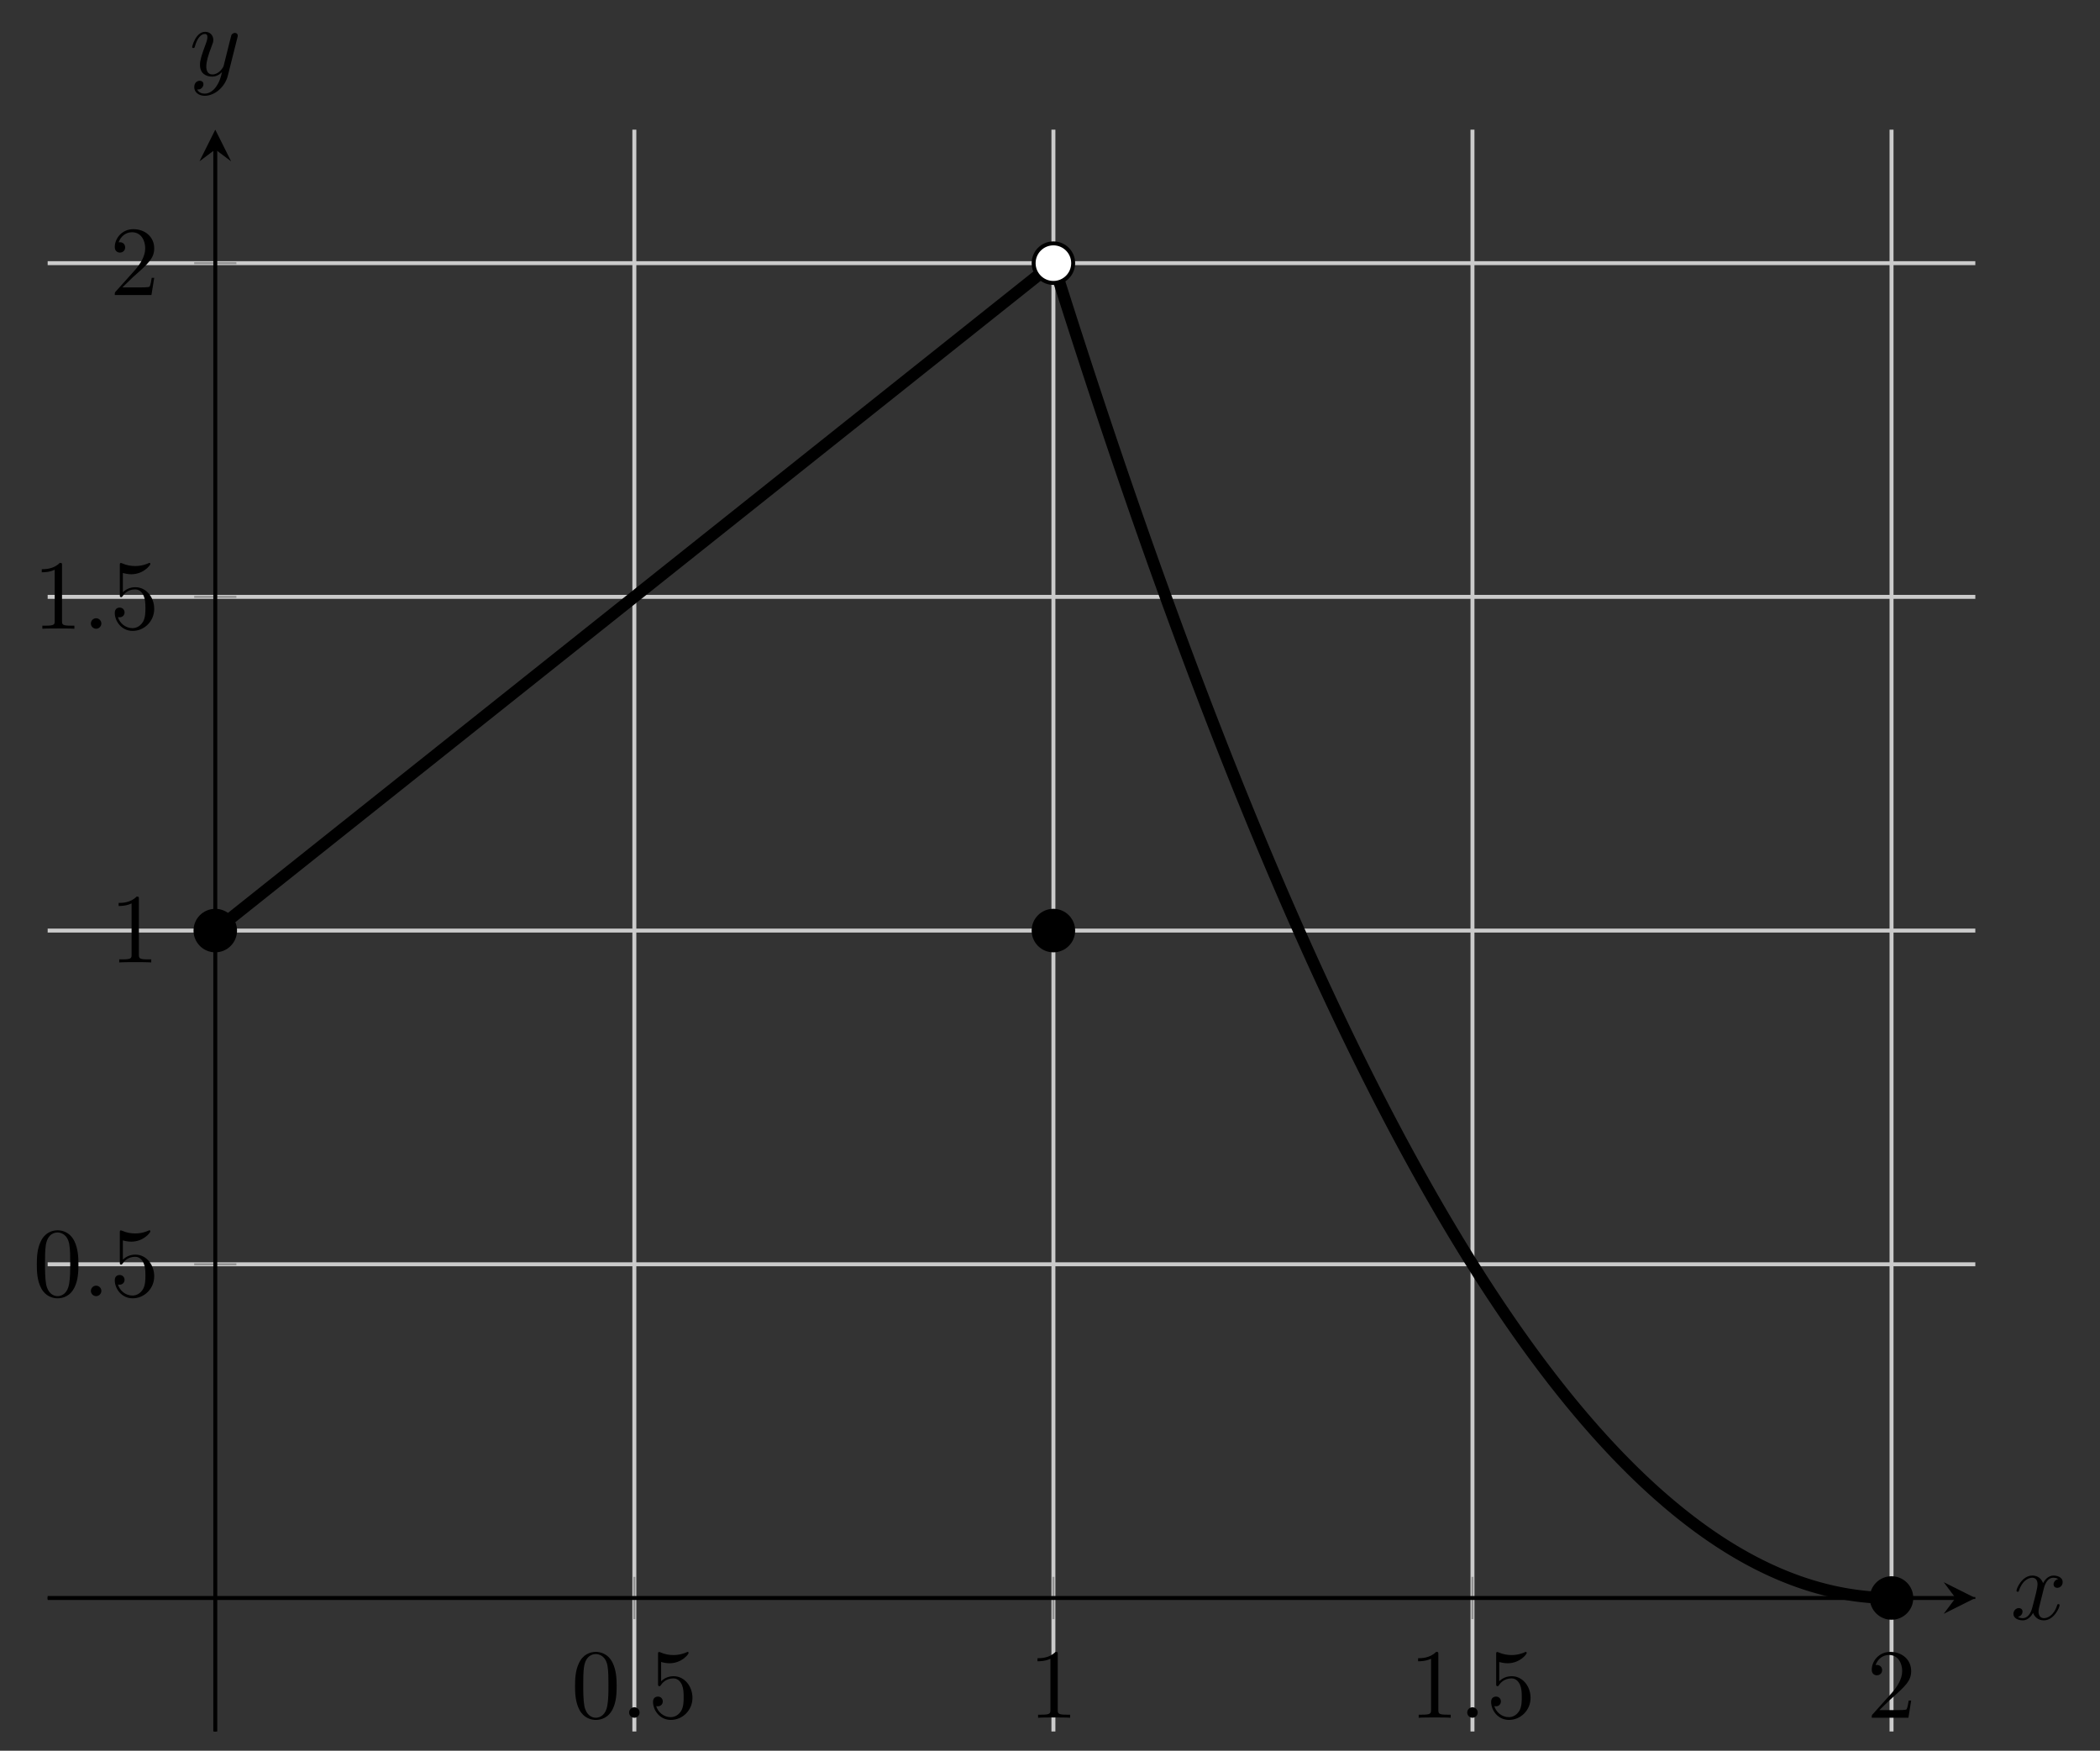 <?xml version="1.0" encoding="UTF-8" standalone="no"?>
<!DOCTYPE svg PUBLIC "-//W3C//DTD SVG 1.1//EN" "http://www.w3.org/Graphics/SVG/1.1/DTD/svg11.dtd">
<svg xmlns="http://www.w3.org/2000/svg" xmlns:xlink="http://www.w3.org/1999/xlink" version="1.1" width="211.643pt" height="176.396pt" viewBox="0 0 211.643 176.396">
<rect x="0" y="0" width="211.643" height="176.396" fill="#333333" stroke="none"/>
<path transform="matrix(1,0,0,-1,4.803,174.459)" stroke-width=".399" stroke-linecap="butt" stroke-miterlimit="10" stroke-linejoin="miter" fill="none" stroke="#cbcbcb" d="M 59.128 0 L 59.128 161.394 M 101.362 0 L 101.362 161.394 M 143.596 0 L 143.596 161.394 M 185.83 0 L 185.83 161.394 "/>
<path transform="matrix(1,0,0,-1,4.803,174.459)" stroke-width=".399" stroke-linecap="butt" stroke-miterlimit="10" stroke-linejoin="miter" fill="none" stroke="#cbcbcb" d="M 0 47.073 L 194.274 47.073 M 0 80.697 L 194.274 80.697 M 0 114.321 L 194.274 114.321 M 0 147.944 L 194.274 147.944 "/>
<path transform="matrix(1,0,0,-1,4.803,174.459)" stroke-width=".199" stroke-linecap="butt" stroke-miterlimit="10" stroke-linejoin="miter" fill="none" stroke="#929292" d="M 59.128 11.323 L 59.128 15.576 M 101.362 11.323 L 101.362 15.576 M 143.596 11.323 L 143.596 15.576 M 185.83 11.323 L 185.83 15.576 "/>
<path transform="matrix(1,0,0,-1,4.803,174.459)" stroke-width=".199" stroke-linecap="butt" stroke-miterlimit="10" stroke-linejoin="miter" fill="none" stroke="#929292" d="M 14.768 47.073 L 19.02 47.073 M 14.768 80.697 L 19.02 80.697 M 14.768 114.321 L 19.02 114.321 M 14.768 147.944 L 19.02 147.944 "/>
<path transform="matrix(1,0,0,-1,4.803,174.459)" stroke-width=".399" stroke-linecap="butt" stroke-miterlimit="10" stroke-linejoin="miter" fill="none" stroke="#000000" d="M 0 13.45 L 192.282 13.45 "/>
<path transform="matrix(1,0,0,-1,197.085,161.01)" d="M 1.993 0 L -1.196 1.594 L 0 0 L -1.196 -1.594 "/>
<path transform="matrix(1,0,0,-1,4.803,174.459)" stroke-width=".399" stroke-linecap="butt" stroke-miterlimit="10" stroke-linejoin="miter" fill="none" stroke="#000000" d="M 16.894 0 L 16.894 159.401 "/>
<path transform="matrix(0,-1,-1,-0,21.697,15.058)" d="M 1.993 0 L -1.196 1.594 L 0 0 L -1.196 -1.594 "/>
<symbol id="font_0_1">
<path d="M .421 .342 C .421 .422 .416 .502 .381 .576 C .335 .672 .253 .688 .211 .688 C .151 .688 .078 .662 .037 .569 C .005 .5 0 .422 0 .342 C 0 .267 .004 .177 .045 .101 C .088 .02 .161 0 .21 0 C .264 0 .34 .021 .384 .116 C .416 .185 .421 .263 .421 .342 M .21 .022 C .171 .022 .112 .047 .094 .143 C .083 .203 .083 .295 .083 .354 C .083 .418 .083 .484 .091 .538 C .11 .657 .185 .666 .21 .666 C .243 .666 .309 .648 .328 .549 C .338 .493 .338 .417 .338 .354 C .338 .279 .338 .211 .327 .147 C .312 .052 .255 .022 .21 .022 Z "/>
</symbol>
<use xlink:href="#font_0_1" transform="matrix(9.963,0,0,-9.963,57.954,173.294)"/>
<symbol id="font_1_1">
<path d="M .106 .053 C .106 .082 .082 .106 .053 .106 C .024 .106 0 .082 0 .053 C 0 .024 .024 0 .053 0 C .082 0 .106 .024 .106 .053 Z "/>
</symbol>
<use xlink:href="#font_1_1" transform="matrix(9.963,0,0,-9.963,63.403,173.075)"/>
<symbol id="font_0_4">
<path d="M .399 .223 C .399 .342 .317 .442 .209 .442 C .161 .442 .118 .426 .082 .391 L .082 .586 C .102 .58 .135 .573 .167 .573 C .29 .573 .36 .664 .36 .677 C .36 .683 .357 .688 .35 .688 C .349 .688 .347 .688 .342 .685 C .322 .676 .273 .656 .206 .656 C .166 .656 .12 .663 .073 .684 C .065 .687 .063 .687 .061 .687 C .051 .687 .051 .679 .051 .663 L .051 .367 C .051 .349 .051 .341 .065 .341 C .072 .341 .074 .344 .078 .35 C .089 .366 .126 .42 .207 .42 C .259 .42 .284 .374 .292 .356 C .308 .319 .31 .28 .31 .23 C .31 .195 .31 .135 .286 .093 C .262 .054 .225 .028 .179 .028 C .106 .028 .049 .081 .032 .14 C .035 .139 .038 .138 .049 .138 C .082 .138 .099 .163 .099 .187 C .099 .211 .082 .236 .049 .236 C .035 .236 0 .229 0 .183 C 0 .097 .069 0 .181 0 C .297 0 .399 .096 .399 .223 Z "/>
</symbol>
<use xlink:href="#font_0_4" transform="matrix(9.963,0,0,-9.963,65.812,173.294)"/>
<symbol id="font_0_2">
<path d="M .205 .64 C .205 .664 .205 .666 .182 .666 C .12 .602 .032 .602 0 .602 L 0 .571 C .02 .571 .079 .571 .131 .597 L .131 .079 C .131 .043 .128 .031 .038 .031 L .006 .031 L .006 0 C .041 .003 .128 .003 .168 .003 C .208 .003 .295 .003 .33 0 L .33 .031 L .298 .031 C .208 .031 .205 .042 .205 .079 L .205 .64 Z "/>
</symbol>
<use xlink:href="#font_0_2" transform="matrix(9.963,0,0,-9.963,104.56,173.075)"/>
<use xlink:href="#font_0_2" transform="matrix(9.963,0,0,-9.963,142.919,173.075)"/>
<use xlink:href="#font_1_1" transform="matrix(9.963,0,0,-9.963,147.87,173.075)"/>
<use xlink:href="#font_0_4" transform="matrix(9.963,0,0,-9.963,150.279,173.294)"/>
<symbol id="font_0_3">
<path d="M .077 .077 L .183 .18 C .339 .318 .399 .372 .399 .472 C .399 .586 .309 .666 .187 .666 C .074 .666 0 .574 0 .485 C 0 .429 .05 .429 .053 .429 C .07 .429 .105 .441 .105 .482 C .105 .508 .087 .534 .052 .534 C .044 .534 .042 .534 .039 .533 C .062 .598 .116 .635 .174 .635 C .265 .635 .308 .554 .308 .472 C .308 .392 .258 .313 .203 .251 L .011 .037 C 0 .026 0 .024 0 0 L .371 0 L .399 .174 L .374 .174 C .369 .144 .362 .1 .352 .085 C .345 .077 .279 .077 .257 .077 L .077 .077 Z "/>
</symbol>
<use xlink:href="#font_0_3" transform="matrix(9.963,0,0,-9.963,188.638,173.075)"/>
<use xlink:href="#font_0_1" transform="matrix(9.963,0,0,-9.963,3.71,130.815)"/>
<use xlink:href="#font_1_1" transform="matrix(9.963,0,0,-9.963,9.159,130.596)"/>
<use xlink:href="#font_0_4" transform="matrix(9.963,0,0,-9.963,11.567,130.815)"/>
<use xlink:href="#font_0_2" transform="matrix(9.963,0,0,-9.963,11.956,96.973)"/>
<use xlink:href="#font_0_2" transform="matrix(9.963,0,0,-9.963,4.208,63.35)"/>
<use xlink:href="#font_1_1" transform="matrix(9.963,0,0,-9.963,9.159,63.35)"/>
<use xlink:href="#font_0_4" transform="matrix(9.963,0,0,-9.963,11.567,63.569)"/>
<use xlink:href="#font_0_3" transform="matrix(9.963,0,0,-9.963,11.567,29.726)"/>
<clipPath id="cp2">
<path transform="matrix(1,0,0,-1,4.803,174.459)" d="M 0 0 L 194.274 0 L 194.274 161.394 L 0 161.394 Z "/>
</clipPath>
<g clip-path="url(#cp2)">
<path transform="matrix(1,0,0,-1,4.803,174.459)" stroke-width="1.196" stroke-linecap="butt" stroke-miterlimit="10" stroke-linejoin="miter" fill="none" stroke="#000000" d="M 16.894 80.697 C 16.894 80.697 17.097 80.859 17.176 80.921 C 17.254 80.984 17.379 81.084 17.458 81.146 C 17.536 81.208 17.662 81.308 17.74 81.371 C 17.818 81.433 17.944 81.533 18.022 81.595 C 18.1 81.657 18.226 81.757 18.304 81.82 C 18.382 81.882 18.508 81.982 18.586 82.044 C 18.664 82.106 18.79 82.206 18.868 82.269 C 18.946 82.331 19.072 82.431 19.15 82.493 C 19.228 82.556 19.354 82.655 19.432 82.718 C 19.51 82.78 19.636 82.88 19.714 82.942 C 19.792 83.005 19.918 83.105 19.996 83.167 C 20.074 83.229 20.2 83.329 20.278 83.391 C 20.356 83.454 20.482 83.554 20.56 83.616 C 20.638 83.678 20.764 83.778 20.842 83.84 C 20.92 83.903 21.046 84.003 21.124 84.065 C 21.203 84.127 21.328 84.227 21.406 84.29 C 21.485 84.352 21.61 84.452 21.688 84.514 C 21.767 84.576 21.892 84.676 21.97 84.739 C 22.049 84.801 22.174 84.901 22.252 84.963 C 22.331 85.026 22.456 85.125 22.534 85.188 C 22.613 85.25 22.738 85.35 22.816 85.412 C 22.895 85.475 23.02 85.574 23.099 85.637 C 23.177 85.699 23.302 85.799 23.381 85.861 C 23.459 85.924 23.584 86.024 23.663 86.086 C 23.741 86.148 23.866 86.248 23.945 86.31 C 24.023 86.373 24.148 86.473 24.227 86.535 C 24.305 86.597 24.43 86.697 24.509 86.76 C 24.587 86.822 24.712 86.922 24.791 86.984 C 24.869 87.046 24.995 87.146 25.073 87.209 C 25.151 87.271 25.277 87.371 25.355 87.433 C 25.433 87.495 25.559 87.595 25.637 87.658 C 25.715 87.72 25.841 87.82 25.919 87.882 C 25.997 87.945 26.123 88.044 26.201 88.107 C 26.279 88.169 26.405 88.269 26.483 88.331 C 26.561 88.394 26.687 88.494 26.765 88.556 C 26.843 88.618 26.969 88.718 27.047 88.78 C 27.125 88.843 27.251 88.943 27.329 89.005 C 27.407 89.067 27.533 89.167 27.611 89.229 C 27.689 89.292 27.815 89.392 27.893 89.454 C 27.971 89.516 28.097 89.616 28.175 89.679 C 28.253 89.741 28.379 89.841 28.457 89.903 C 28.535 89.965 28.661 90.065 28.739 90.128 C 28.818 90.19 28.943 90.29 29.021 90.352 C 29.1 90.414 29.225 90.514 29.303 90.577 C 29.382 90.639 29.507 90.739 29.585 90.801 C 29.664 90.864 29.789 90.963 29.867 91.026 C 29.946 91.088 30.071 91.188 30.149 91.25 C 30.228 91.313 30.353 91.413 30.432 91.475 C 30.51 91.537 30.635 91.637 30.714 91.699 C 30.792 91.762 30.917 91.862 30.996 91.924 C 31.074 91.986 31.199 92.086 31.278 92.148 C 31.356 92.211 31.481 92.311 31.56 92.373 C 31.638 92.435 31.763 92.535 31.842 92.598 C 31.92 92.66 32.045 92.76 32.124 92.822 C 32.202 92.884 32.328 92.984 32.406 93.047 C 32.484 93.109 32.61 93.209 32.688 93.271 C 32.766 93.333 32.892 93.433 32.97 93.496 C 33.048 93.558 33.174 93.658 33.252 93.72 C 33.33 93.782 33.456 93.882 33.534 93.945 C 33.612 94.007 33.738 94.107 33.816 94.169 C 33.894 94.232 34.02 94.332 34.098 94.394 C 34.176 94.456 34.302 94.556 34.38 94.618 C 34.458 94.681 34.584 94.781 34.662 94.843 C 34.74 94.905 34.866 95.005 34.944 95.067 C 35.022 95.13 35.148 95.23 35.226 95.292 C 35.304 95.354 35.43 95.454 35.508 95.517 C 35.586 95.579 35.712 95.679 35.79 95.741 C 35.869 95.803 35.994 95.903 36.072 95.966 C 36.151 96.028 36.276 96.128 36.354 96.19 C 36.433 96.252 36.558 96.352 36.636 96.415 C 36.715 96.477 36.84 96.577 36.918 96.639 C 36.997 96.701 37.122 96.801 37.2 96.864 C 37.279 96.926 37.404 97.026 37.482 97.088 C 37.561 97.151 37.686 97.251 37.765 97.313 C 37.843 97.375 37.968 97.475 38.047 97.537 C 38.125 97.6 38.25 97.7 38.329 97.762 C 38.407 97.824 38.532 97.924 38.611 97.986 C 38.689 98.049 38.814 98.149 38.893 98.211 C 38.971 98.273 39.096 98.373 39.175 98.436 C 39.253 98.498 39.379 98.598 39.457 98.66 C 39.535 98.722 39.661 98.822 39.739 98.885 C 39.817 98.947 39.943 99.047 40.021 99.109 C 40.099 99.171 40.225 99.271 40.303 99.334 C 40.381 99.396 40.507 99.496 40.585 99.558 C 40.663 99.62 40.789 99.72 40.867 99.783 C 40.945 99.845 41.071 99.945 41.149 100.007 C 41.227 100.07 41.353 100.17 41.431 100.232 C 41.509 100.294 41.635 100.394 41.713 100.456 C 41.791 100.519 41.917 100.619 41.995 100.681 C 42.073 100.743 42.199 100.843 42.277 100.905 C 42.355 100.968 42.481 101.068 42.559 101.13 C 42.637 101.192 42.763 101.292 42.841 101.354 C 42.919 101.417 43.045 101.517 43.123 101.579 C 43.202 101.641 43.327 101.741 43.405 101.804 C 43.484 101.866 43.609 101.966 43.687 102.028 C 43.766 102.09 43.891 102.19 43.969 102.253 C 44.048 102.315 44.173 102.415 44.251 102.477 C 44.33 102.539 44.455 102.639 44.533 102.702 C 44.612 102.764 44.737 102.864 44.816 102.926 C 44.894 102.989 45.019 103.089 45.098 103.151 C 45.176 103.213 45.301 103.313 45.38 103.375 C 45.458 103.438 45.583 103.538 45.662 103.6 C 45.74 103.662 45.865 103.762 45.944 103.824 C 46.022 103.887 46.147 103.987 46.226 104.049 C 46.304 104.111 46.429 104.211 46.508 104.273 C 46.586 104.336 46.711 104.436 46.79 104.498 C 46.868 104.56 46.994 104.66 47.072 104.723 C 47.15 104.785 47.276 104.885 47.354 104.947 C 47.432 105.009 47.558 105.109 47.636 105.172 C 47.714 105.234 47.84 105.334 47.918 105.396 C 47.996 105.459 48.122 105.558 48.2 105.621 C 48.278 105.683 48.404 105.783 48.482 105.845 C 48.56 105.908 48.686 106.007 48.764 106.07 C 48.842 106.132 48.968 106.232 49.046 106.294 C 49.124 106.357 49.25 106.457 49.328 106.519 C 49.406 106.581 49.532 106.681 49.61 106.743 C 49.688 106.806 49.814 106.906 49.892 106.968 C 49.97 107.03 50.096 107.13 50.174 107.192 C 50.252 107.255 50.378 107.355 50.456 107.417 C 50.535 107.479 50.66 107.579 50.738 107.642 C 50.817 107.704 50.942 107.804 51.02 107.866 C 51.099 107.928 51.224 108.028 51.302 108.091 C 51.381 108.153 51.506 108.253 51.584 108.315 C 51.663 108.378 51.788 108.477 51.866 108.54 C 51.945 108.602 52.07 108.702 52.148 108.764 C 52.227 108.827 52.352 108.926 52.431 108.989 C 52.509 109.051 52.634 109.151 52.713 109.213 C 52.791 109.276 52.916 109.376 52.995 109.438 C 53.073 109.5 53.198 109.6 53.277 109.662 C 53.355 109.725 53.48 109.825 53.559 109.887 C 53.637 109.949 53.762 110.049 53.841 110.112 C 53.919 110.174 54.045 110.274 54.123 110.336 C 54.201 110.398 54.327 110.498 54.405 110.561 C 54.483 110.623 54.609 110.723 54.687 110.785 C 54.765 110.847 54.891 110.947 54.969 111.01 C 55.047 111.072 55.173 111.172 55.251 111.234 C 55.329 111.297 55.455 111.396 55.533 111.459 C 55.611 111.521 55.737 111.621 55.815 111.683 C 55.893 111.746 56.019 111.845 56.097 111.908 C 56.175 111.97 56.301 112.07 56.379 112.132 C 56.457 112.195 56.583 112.295 56.661 112.357 C 56.739 112.419 56.865 112.519 56.943 112.581 C 57.021 112.644 57.147 112.744 57.225 112.806 C 57.303 112.868 57.429 112.968 57.507 113.031 C 57.586 113.093 57.711 113.193 57.789 113.255 C 57.868 113.317 57.993 113.417 58.071 113.48 C 58.15 113.542 58.275 113.642 58.353 113.704 C 58.432 113.766 58.557 113.866 58.635 113.929 C 58.714 113.991 58.839 114.091 58.917 114.153 C 58.996 114.216 59.121 114.315 59.199 114.378 C 59.278 114.44 59.403 114.54 59.481 114.602 C 59.56 114.665 59.685 114.765 59.764 114.827 C 59.842 114.889 59.967 114.989 60.046 115.051 C 60.124 115.114 60.249 115.214 60.328 115.276 C 60.406 115.338 60.531 115.438 60.61 115.5 C 60.688 115.563 60.813 115.663 60.892 115.725 C 60.97 115.787 61.095 115.887 61.174 115.95 C 61.252 116.012 61.377 116.112 61.456 116.174 C 61.534 116.236 61.66 116.336 61.738 116.399 C 61.816 116.461 61.942 116.561 62.02 116.623 C 62.098 116.686 62.224 116.785 62.302 116.848 C 62.38 116.91 62.506 117.01 62.584 117.072 C 62.662 117.135 62.788 117.234 62.866 117.297 C 62.944 117.359 63.07 117.459 63.148 117.521 C 63.226 117.584 63.352 117.684 63.43 117.746 C 63.508 117.808 63.634 117.908 63.712 117.97 C 63.79 118.033 63.916 118.133 63.994 118.195 C 64.072 118.257 64.198 118.357 64.276 118.419 C 64.354 118.482 64.48 118.582 64.558 118.644 C 64.636 118.706 64.762 118.806 64.84 118.869 C 64.918 118.931 65.044 119.031 65.122 119.093 C 65.201 119.155 65.326 119.255 65.404 119.318 C 65.483 119.38 65.608 119.48 65.686 119.542 C 65.765 119.604 65.89 119.704 65.968 119.767 C 66.047 119.829 66.172 119.929 66.25 119.991 C 66.329 120.053 66.454 120.153 66.532 120.216 C 66.611 120.278 66.736 120.378 66.815 120.44 C 66.893 120.503 67.018 120.603 67.097 120.665 C 67.175 120.727 67.3 120.827 67.379 120.889 C 67.457 120.952 67.582 121.052 67.661 121.114 C 67.739 121.176 67.864 121.276 67.943 121.338 C 68.021 121.401 68.146 121.501 68.225 121.563 C 68.303 121.625 68.428 121.725 68.507 121.788 C 68.585 121.85 68.711 121.95 68.789 122.012 C 68.867 122.074 68.993 122.174 69.071 122.237 C 69.149 122.299 69.275 122.399 69.353 122.461 C 69.431 122.523 69.557 122.623 69.635 122.686 C 69.713 122.748 69.839 122.848 69.917 122.91 C 69.995 122.972 70.121 123.073 70.199 123.135 C 70.277 123.197 70.403 123.297 70.481 123.359 C 70.559 123.422 70.685 123.522 70.763 123.584 C 70.841 123.646 70.967 123.746 71.045 123.808 C 71.123 123.871 71.249 123.971 71.327 124.033 C 71.405 124.095 71.531 124.195 71.609 124.257 C 71.687 124.32 71.813 124.42 71.891 124.482 C 71.969 124.544 72.095 124.644 72.173 124.707 C 72.251 124.769 72.377 124.869 72.455 124.931 C 72.534 124.993 72.659 125.093 72.737 125.156 C 72.816 125.218 72.941 125.318 73.019 125.38 C 73.098 125.442 73.223 125.542 73.301 125.605 C 73.38 125.667 73.505 125.767 73.583 125.829 C 73.662 125.891 73.787 125.991 73.865 126.054 C 73.944 126.116 74.069 126.216 74.147 126.278 C 74.226 126.341 74.351 126.441 74.43 126.503 C 74.508 126.565 74.633 126.665 74.712 126.727 C 74.79 126.79 74.915 126.89 74.994 126.952 C 75.072 127.014 75.197 127.114 75.276 127.176 C 75.354 127.239 75.479 127.339 75.558 127.401 C 75.636 127.463 75.761 127.563 75.84 127.626 C 75.918 127.688 76.044 127.788 76.122 127.85 C 76.2 127.912 76.326 128.012 76.404 128.075 C 76.482 128.137 76.608 128.237 76.686 128.299 C 76.764 128.361 76.89 128.461 76.968 128.524 C 77.046 128.586 77.172 128.686 77.25 128.748 C 77.328 128.81 77.454 128.91 77.532 128.973 C 77.61 129.035 77.736 129.135 77.814 129.197 C 77.892 129.26 78.018 129.36 78.096 129.422 C 78.174 129.484 78.3 129.584 78.378 129.646 C 78.456 129.709 78.582 129.809 78.66 129.871 C 78.738 129.933 78.864 130.033 78.942 130.095 C 79.02 130.158 79.146 130.258 79.224 130.32 C 79.302 130.382 79.428 130.482 79.506 130.544 C 79.585 130.607 79.71 130.707 79.788 130.769 C 79.867 130.831 79.992 130.931 80.07 130.994 C 80.149 131.056 80.274 131.156 80.352 131.218 C 80.431 131.28 80.556 131.38 80.634 131.443 C 80.713 131.505 80.838 131.605 80.916 131.667 C 80.995 131.73 81.12 131.829 81.198 131.892 C 81.277 131.954 81.402 132.054 81.481 132.116 C 81.559 132.179 81.684 132.278 81.763 132.341 C 81.841 132.403 81.966 132.503 82.045 132.565 C 82.123 132.628 82.248 132.728 82.327 132.79 C 82.405 132.852 82.53 132.952 82.609 133.014 C 82.687 133.077 82.812 133.177 82.891 133.239 C 82.969 133.301 83.094 133.401 83.173 133.464 C 83.251 133.526 83.377 133.626 83.455 133.688 C 83.533 133.75 83.659 133.85 83.737 133.913 C 83.815 133.975 83.941 134.075 84.019 134.137 C 84.097 134.199 84.223 134.299 84.301 134.362 C 84.379 134.424 84.505 134.524 84.583 134.586 C 84.661 134.649 84.787 134.748 84.865 134.811 C 84.943 134.873 85.069 134.973 85.147 135.035 C 85.225 135.098 85.351 135.198 85.429 135.26 C 85.507 135.322 85.633 135.422 85.711 135.484 C 85.789 135.547 85.915 135.647 85.993 135.709 C 86.071 135.771 86.197 135.871 86.275 135.933 C 86.353 135.996 86.479 136.096 86.557 136.158 C 86.635 136.22 86.761 136.32 86.839 136.383 C 86.918 136.445 87.043 136.545 87.121 136.607 C 87.2 136.669 87.325 136.769 87.403 136.832 C 87.482 136.894 87.607 136.994 87.685 137.056 C 87.764 137.118 87.889 137.218 87.967 137.281 C 88.046 137.343 88.171 137.443 88.249 137.505 C 88.328 137.568 88.453 137.667 88.531 137.73 C 88.61 137.792 88.735 137.892 88.814 137.954 C 88.892 138.017 89.017 138.117 89.096 138.179 C 89.174 138.241 89.299 138.341 89.378 138.403 C 89.456 138.466 89.581 138.566 89.66 138.628 C 89.738 138.69 89.863 138.79 89.942 138.852 C 90.02 138.915 90.145 139.015 90.224 139.077 C 90.302 139.139 90.427 139.239 90.506 139.302 C 90.584 139.364 90.71 139.464 90.788 139.526 C 90.866 139.588 90.992 139.688 91.07 139.751 C 91.148 139.813 91.274 139.913 91.352 139.975 C 91.43 140.038 91.556 140.137 91.634 140.2 C 91.712 140.262 91.838 140.362 91.916 140.424 C 91.994 140.487 92.12 140.586 92.198 140.649 C 92.276 140.711 92.402 140.811 92.48 140.873 C 92.558 140.936 92.684 141.036 92.762 141.098 C 92.84 141.16 92.966 141.26 93.044 141.322 C 93.122 141.385 93.248 141.485 93.326 141.547 C 93.404 141.609 93.53 141.709 93.608 141.771 C 93.686 141.834 93.812 141.934 93.89 141.996 C 93.968 142.058 94.094 142.158 94.172 142.221 C 94.251 142.283 94.376 142.383 94.454 142.445 C 94.533 142.507 94.658 142.607 94.736 142.67 C 94.815 142.732 94.94 142.832 95.018 142.894 C 95.097 142.957 95.222 143.056 95.3 143.119 C 95.379 143.181 95.504 143.281 95.582 143.343 C 95.661 143.406 95.786 143.505 95.864 143.568 C 95.943 143.63 96.068 143.73 96.147 143.792 C 96.225 143.855 96.35 143.955 96.429 144.017 C 96.507 144.079 96.632 144.179 96.711 144.241 C 96.789 144.304 96.914 144.404 96.993 144.466 C 97.071 144.528 97.196 144.628 97.275 144.69 C 97.353 144.753 97.478 144.853 97.557 144.915 C 97.635 144.977 97.76 145.077 97.839 145.14 C 97.917 145.202 98.043 145.302 98.121 145.364 C 98.199 145.426 98.325 145.526 98.403 145.589 C 98.481 145.651 98.607 145.751 98.685 145.813 C 98.763 145.875 98.889 145.975 98.967 146.038 C 99.045 146.1 99.171 146.2 99.249 146.262 C 99.327 146.325 99.453 146.424 99.531 146.487 C 99.609 146.549 99.735 146.649 99.813 146.711 C 99.891 146.774 100.017 146.874 100.095 146.936 C 100.173 146.998 100.299 147.098 100.377 147.16 C 100.455 147.223 100.581 147.323 100.659 147.385 C 100.737 147.447 100.863 147.547 100.941 147.609 C 101.019 147.672 101.145 147.851 101.223 147.834 C 101.302 147.817 101.427 147.66 101.505 147.488 C 101.584 147.316 101.709 146.841 101.787 146.593 C 101.866 146.345 101.991 145.948 102.069 145.701 C 102.148 145.454 102.273 145.058 102.351 144.812 C 102.43 144.566 102.555 144.171 102.633 143.926 C 102.712 143.68 102.837 143.287 102.915 143.043 C 102.994 142.798 103.119 142.406 103.197 142.163 C 103.276 141.919 103.401 141.528 103.479 141.285 C 103.558 141.042 103.683 140.654 103.762 140.411 C 103.84 140.169 103.965 139.782 104.044 139.54 C 104.122 139.299 104.247 138.913 104.326 138.672 C 104.404 138.432 104.529 138.047 104.608 137.807 C 104.686 137.567 104.811 137.184 104.89 136.945 C 104.968 136.706 105.093 136.324 105.172 136.086 C 105.25 135.848 105.375 135.467 105.454 135.23 C 105.532 134.993 105.657 134.613 105.736 134.377 C 105.814 134.14 105.94 133.762 106.018 133.526 C 106.096 133.291 106.222 132.914 106.3 132.679 C 106.378 132.445 106.504 132.069 106.582 131.835 C 106.66 131.601 106.786 131.227 106.864 130.994 C 106.942 130.761 107.068 130.388 107.146 130.156 C 107.224 129.924 107.35 129.552 107.428 129.321 C 107.506 129.089 107.632 128.719 107.71 128.489 C 107.788 128.258 107.914 127.889 107.992 127.659 C 108.07 127.43 108.196 127.062 108.274 126.833 C 108.352 126.604 108.478 126.238 108.556 126.01 C 108.634 125.782 108.76 125.417 108.838 125.19 C 108.916 124.963 109.042 124.599 109.12 124.373 C 109.198 124.147 109.324 123.784 109.402 123.559 C 109.48 123.333 109.606 122.972 109.684 122.748 C 109.762 122.523 109.888 122.163 109.966 121.939 C 110.045 121.716 110.17 121.357 110.248 121.134 C 110.327 120.911 110.452 120.554 110.53 120.332 C 110.609 120.11 110.734 119.754 110.812 119.533 C 110.891 119.312 111.016 118.957 111.094 118.737 C 111.173 118.516 111.298 118.163 111.376 117.944 C 111.455 117.724 111.58 117.372 111.658 117.153 C 111.737 116.935 111.862 116.584 111.941 116.366 C 112.019 116.148 112.144 115.799 112.223 115.582 C 112.301 115.365 112.426 115.017 112.505 114.801 C 112.583 114.585 112.708 114.238 112.787 114.023 C 112.865 113.807 112.99 113.462 113.069 113.248 C 113.147 113.033 113.272 112.689 113.351 112.476 C 113.429 112.262 113.554 111.919 113.633 111.706 C 113.711 111.493 113.836 111.152 113.915 110.94 C 113.993 110.728 114.119 110.388 114.197 110.177 C 114.275 109.966 114.401 109.627 114.479 109.417 C 114.557 109.206 114.683 108.869 114.761 108.66 C 114.839 108.45 114.965 108.114 115.043 107.906 C 115.121 107.697 115.247 107.362 115.325 107.154 C 115.403 106.946 115.529 106.613 115.607 106.406 C 115.685 106.199 115.811 105.867 115.889 105.661 C 115.967 105.455 116.093 105.124 116.171 104.919 C 116.249 104.713 116.375 104.384 116.453 104.18 C 116.531 103.975 116.657 103.647 116.735 103.443 C 116.813 103.24 116.939 102.913 117.017 102.71 C 117.095 102.507 117.221 102.182 117.299 101.98 C 117.377 101.778 117.503 101.454 117.581 101.253 C 117.659 101.052 117.785 100.729 117.863 100.529 C 117.941 100.328 118.067 100.007 118.145 99.808 C 118.224 99.608 118.349 99.288 118.427 99.089 C 118.506 98.89 118.631 98.572 118.709 98.374 C 118.788 98.176 118.913 97.859 118.991 97.662 C 119.07 97.465 119.195 97.149 119.273 96.953 C 119.352 96.756 119.477 96.442 119.555 96.247 C 119.634 96.051 119.759 95.738 119.837 95.543 C 119.916 95.349 120.041 95.037 120.119 94.843 C 120.198 94.649 120.323 94.339 120.401 94.146 C 120.48 93.953 120.605 93.644 120.684 93.452 C 120.762 93.26 120.887 92.952 120.966 92.761 C 121.044 92.569 121.169 92.263 121.248 92.072 C 121.326 91.882 121.451 91.577 121.53 91.387 C 121.608 91.198 121.733 90.894 121.812 90.705 C 121.89 90.516 122.015 90.214 122.094 90.026 C 122.172 89.838 122.297 89.537 122.376 89.35 C 122.454 89.162 122.58 88.863 122.658 88.676 C 122.736 88.49 122.862 88.192 122.94 88.006 C 123.018 87.821 123.144 87.524 123.222 87.339 C 123.3 87.154 123.426 86.859 123.504 86.675 C 123.582 86.491 123.708 86.197 123.786 86.014 C 123.864 85.831 123.99 85.538 124.068 85.355 C 124.146 85.173 124.272 84.882 124.35 84.7 C 124.428 84.519 124.554 84.229 124.632 84.048 C 124.71 83.867 124.836 83.579 124.914 83.399 C 124.992 83.219 125.118 82.931 125.196 82.753 C 125.274 82.574 125.4 82.287 125.478 82.109 C 125.556 81.931 125.682 81.646 125.76 81.469 C 125.838 81.292 125.964 81.008 126.042 80.832 C 126.12 80.656 126.246 80.373 126.324 80.198 C 126.402 80.022 126.528 79.741 126.606 79.567 C 126.685 79.392 126.81 79.112 126.888 78.938 C 126.967 78.764 127.092 78.486 127.17 78.313 C 127.249 78.14 127.374 77.863 127.452 77.691 C 127.531 77.519 127.656 77.243 127.734 77.072 C 127.813 76.9 127.938 76.626 128.016 76.455 C 128.095 76.285 128.22 76.012 128.298 75.842 C 128.377 75.672 128.502 75.401 128.58 75.232 C 128.659 75.063 128.784 74.793 128.863 74.625 C 128.941 74.457 129.066 74.188 129.145 74.02 C 129.223 73.853 129.348 73.586 129.427 73.419 C 129.505 73.253 129.63 72.987 129.709 72.821 C 129.787 72.655 129.912 72.391 129.991 72.226 C 130.069 72.061 130.194 71.797 130.273 71.634 C 130.351 71.47 130.476 71.207 130.555 71.044 C 130.633 70.881 130.758 70.62 130.837 70.458 C 130.915 70.296 131.041 70.036 131.119 69.875 C 131.197 69.713 131.323 69.455 131.401 69.295 C 131.479 69.134 131.605 68.877 131.683 68.717 C 131.761 68.558 131.887 68.302 131.965 68.143 C 132.043 67.984 132.169 67.73 132.247 67.572 C 132.325 67.414 132.451 67.161 132.529 67.004 C 132.607 66.846 132.733 66.595 132.811 66.438 C 132.889 66.282 133.015 66.032 133.093 65.876 C 133.171 65.721 133.297 65.472 133.375 65.317 C 133.453 65.162 133.579 64.915 133.657 64.761 C 133.735 64.607 133.861 64.361 133.939 64.207 C 134.017 64.054 134.143 63.809 134.221 63.657 C 134.299 63.505 134.425 63.261 134.503 63.11 C 134.581 62.958 134.707 62.716 134.785 62.566 C 134.863 62.415 134.989 62.174 135.067 62.024 C 135.146 61.875 135.271 61.635 135.349 61.486 C 135.428 61.337 135.553 61.099 135.631 60.951 C 135.71 60.803 135.835 60.566 135.913 60.419 C 135.992 60.271 136.117 60.036 136.195 59.889 C 136.274 59.743 136.399 59.509 136.477 59.363 C 136.556 59.217 136.681 58.985 136.759 58.84 C 136.838 58.695 136.963 58.464 137.041 58.32 C 137.12 58.176 137.245 57.945 137.324 57.802 C 137.402 57.659 137.527 57.43 137.606 57.288 C 137.684 57.146 137.809 56.918 137.888 56.777 C 137.966 56.635 138.091 56.409 138.17 56.269 C 138.248 56.128 138.373 55.903 138.452 55.763 C 138.53 55.623 138.655 55.4 138.734 55.261 C 138.812 55.122 138.937 54.9 139.016 54.762 C 139.094 54.624 139.22 54.403 139.298 54.265 C 139.376 54.128 139.502 53.909 139.58 53.772 C 139.658 53.636 139.784 53.418 139.862 53.282 C 139.94 53.146 140.066 52.929 140.144 52.795 C 140.222 52.66 140.348 52.444 140.426 52.31 C 140.504 52.176 140.63 51.962 140.708 51.829 C 140.786 51.696 140.912 51.483 140.99 51.351 C 141.068 51.218 141.194 51.007 141.272 50.876 C 141.35 50.744 141.476 50.534 141.554 50.403 C 141.632 50.273 141.758 50.064 141.836 49.934 C 141.914 49.804 142.04 49.597 142.118 49.468 C 142.196 49.339 142.322 49.133 142.4 49.004 C 142.478 48.876 142.604 48.671 142.682 48.544 C 142.76 48.417 142.886 48.213 142.964 48.087 C 143.042 47.96 143.168 47.758 143.246 47.633 C 143.324 47.507 143.45 47.306 143.528 47.181 C 143.607 47.056 143.732 46.857 143.81 46.733 C 143.889 46.609 144.014 46.411 144.092 46.288 C 144.171 46.164 144.296 45.968 144.374 45.845 C 144.453 45.723 144.578 45.528 144.656 45.406 C 144.735 45.285 144.86 45.09 144.938 44.97 C 145.017 44.849 145.142 44.656 145.22 44.536 C 145.299 44.417 145.424 44.225 145.502 44.106 C 145.581 43.987 145.706 43.797 145.785 43.679 C 145.863 43.561 145.988 43.372 146.067 43.255 C 146.145 43.137 146.27 42.95 146.349 42.833 C 146.427 42.717 146.552 42.531 146.631 42.415 C 146.709 42.299 146.834 42.115 146.913 42 C 146.991 41.885 147.116 41.701 147.195 41.587 C 147.273 41.473 147.398 41.291 147.477 41.178 C 147.555 41.065 147.68 40.884 147.759 40.772 C 147.837 40.659 147.963 40.48 148.041 40.368 C 148.119 40.257 148.245 40.079 148.323 39.968 C 148.401 39.858 148.527 39.681 148.605 39.571 C 148.683 39.461 148.809 39.286 148.887 39.177 C 148.965 39.068 149.091 38.893 149.169 38.785 C 149.247 38.677 149.373 38.504 149.451 38.397 C 149.529 38.29 149.655 38.118 149.733 38.012 C 149.811 37.905 149.937 37.735 150.015 37.629 C 150.093 37.524 150.219 37.355 150.297 37.25 C 150.375 37.145 150.501 36.978 150.579 36.874 C 150.657 36.77 150.783 36.603 150.861 36.5 C 150.939 36.397 151.065 36.232 151.143 36.13 C 151.221 36.028 151.347 35.864 151.425 35.763 C 151.503 35.661 151.629 35.499 151.707 35.398 C 151.785 35.298 151.911 35.137 151.989 35.037 C 152.067 34.937 152.193 34.778 152.271 34.679 C 152.35 34.58 152.475 34.422 152.553 34.323 C 152.632 34.225 152.757 34.068 152.835 33.971 C 152.914 33.874 153.039 33.718 153.117 33.622 C 153.196 33.525 153.321 33.371 153.399 33.275 C 153.478 33.18 153.603 33.027 153.681 32.932 C 153.76 32.837 153.885 32.686 153.963 32.592 C 154.042 32.498 154.167 32.348 154.246 32.254 C 154.324 32.161 154.449 32.012 154.528 31.92 C 154.606 31.828 154.731 31.68 154.81 31.589 C 154.888 31.497 155.013 31.351 155.092 31.26 C 155.17 31.17 155.295 31.025 155.374 30.935 C 155.452 30.845 155.577 30.702 155.656 30.613 C 155.734 30.524 155.859 30.382 155.938 30.293 C 156.016 30.205 156.142 30.064 156.22 29.977 C 156.298 29.89 156.424 29.75 156.502 29.664 C 156.58 29.577 156.706 29.439 156.784 29.353 C 156.862 29.268 156.988 29.131 157.066 29.046 C 157.144 28.961 157.27 28.826 157.348 28.742 C 157.426 28.658 157.552 28.523 157.63 28.44 C 157.708 28.357 157.834 28.224 157.912 28.142 C 157.99 28.06 158.116 27.928 158.194 27.847 C 158.272 27.765 158.398 27.635 158.476 27.554 C 158.554 27.474 158.68 27.345 158.758 27.265 C 158.836 27.185 158.962 27.058 159.04 26.979 C 159.118 26.899 159.244 26.773 159.322 26.695 C 159.4 26.617 159.526 26.492 159.604 26.415 C 159.682 26.337 159.808 26.214 159.886 26.137 C 159.964 26.061 160.09 25.939 160.168 25.863 C 160.246 25.787 160.372 25.667 160.45 25.592 C 160.529 25.517 160.654 25.397 160.732 25.323 C 160.811 25.249 160.936 25.131 161.014 25.058 C 161.093 24.985 161.218 24.868 161.296 24.796 C 161.375 24.723 161.5 24.608 161.578 24.536 C 161.657 24.465 161.782 24.351 161.86 24.28 C 161.939 24.209 162.064 24.096 162.142 24.027 C 162.221 23.957 162.346 23.845 162.424 23.776 C 162.503 23.707 162.628 23.597 162.707 23.529 C 162.785 23.461 162.91 23.352 162.989 23.284 C 163.067 23.217 163.192 23.11 163.271 23.043 C 163.349 22.977 163.474 22.87 163.553 22.805 C 163.631 22.739 163.756 22.634 163.835 22.569 C 163.913 22.504 164.038 22.401 164.117 22.337 C 164.195 22.273 164.32 22.171 164.399 22.108 C 164.477 22.044 164.602 21.944 164.681 21.881 C 164.759 21.819 164.885 21.719 164.963 21.658 C 165.041 21.596 165.167 21.498 165.245 21.437 C 165.323 21.377 165.449 21.28 165.527 21.22 C 165.605 21.16 165.731 21.065 165.809 21.006 C 165.887 20.947 166.013 20.853 166.091 20.794 C 166.169 20.736 166.295 20.643 166.373 20.586 C 166.451 20.528 166.577 20.437 166.655 20.381 C 166.733 20.324 166.859 20.234 166.937 20.178 C 167.015 20.122 167.141 20.034 167.219 19.979 C 167.297 19.924 167.423 19.836 167.501 19.782 C 167.579 19.728 167.705 19.642 167.783 19.589 C 167.861 19.536 167.987 19.451 168.065 19.399 C 168.143 19.346 168.269 19.263 168.347 19.211 C 168.425 19.16 168.551 19.078 168.629 19.027 C 168.707 18.976 168.833 18.895 168.911 18.845 C 168.99 18.795 169.115 18.716 169.193 18.667 C 169.272 18.618 169.397 18.54 169.475 18.492 C 169.554 18.443 169.679 18.367 169.757 18.319 C 169.836 18.272 169.961 18.196 170.039 18.15 C 170.118 18.103 170.243 18.029 170.321 17.983 C 170.4 17.938 170.525 17.865 170.603 17.82 C 170.682 17.775 170.807 17.704 170.886 17.66 C 170.964 17.616 171.089 17.545 171.168 17.502 C 171.246 17.459 171.371 17.39 171.45 17.348 C 171.528 17.305 171.653 17.238 171.732 17.196 C 171.81 17.155 171.935 17.089 172.014 17.048 C 172.092 17.007 172.217 16.942 172.296 16.903 C 172.374 16.863 172.499 16.799 172.578 16.76 C 172.656 16.721 172.781 16.659 172.86 16.621 C 172.938 16.582 173.064 16.522 173.142 16.484 C 173.22 16.447 173.346 16.387 173.424 16.351 C 173.502 16.314 173.628 16.256 173.706 16.22 C 173.784 16.185 173.91 16.128 173.988 16.093 C 174.066 16.058 174.192 16.003 174.27 15.969 C 174.348 15.935 174.474 15.88 174.552 15.847 C 174.63 15.814 174.756 15.761 174.834 15.729 C 174.912 15.696 175.038 15.645 175.116 15.613 C 175.194 15.582 175.32 15.532 175.398 15.501 C 175.476 15.47 175.602 15.421 175.68 15.392 C 175.758 15.362 175.884 15.314 175.962 15.285 C 176.04 15.256 176.166 15.21 176.244 15.182 C 176.322 15.153 176.448 15.109 176.526 15.081 C 176.604 15.054 176.73 15.01 176.808 14.984 C 176.886 14.957 177.012 14.915 177.09 14.889 C 177.168 14.864 177.294 14.823 177.372 14.798 C 177.451 14.773 177.576 14.734 177.654 14.71 C 177.733 14.685 177.858 14.647 177.936 14.624 C 178.015 14.601 178.14 14.564 178.218 14.542 C 178.297 14.519 178.422 14.484 178.5 14.462 C 178.579 14.441 178.704 14.407 178.782 14.386 C 178.861 14.365 178.986 14.332 179.064 14.312 C 179.143 14.292 179.268 14.261 179.346 14.242 C 179.425 14.223 179.55 14.193 179.629 14.174 C 179.707 14.156 179.832 14.127 179.911 14.11 C 179.989 14.093 180.114 14.065 180.193 14.049 C 180.271 14.032 180.396 14.006 180.475 13.99 C 180.553 13.974 180.678 13.95 180.757 13.935 C 180.835 13.92 180.96 13.896 181.039 13.882 C 181.117 13.868 181.242 13.846 181.321 13.833 C 181.399 13.819 181.525 13.799 181.603 13.786 C 181.681 13.774 181.807 13.755 181.885 13.743 C 181.963 13.731 182.089 13.713 182.167 13.702 C 182.245 13.692 182.371 13.675 182.449 13.665 C 182.527 13.655 182.653 13.64 182.731 13.631 C 182.809 13.621 182.935 13.607 183.013 13.599 C 183.091 13.591 183.217 13.578 183.295 13.571 C 183.373 13.563 183.499 13.552 183.577 13.545 C 183.655 13.539 183.781 13.529 183.859 13.523 C 183.937 13.517 184.063 13.508 184.141 13.503 C 184.219 13.498 184.345 13.491 184.423 13.487 C 184.501 13.483 184.627 13.477 184.705 13.473 C 184.783 13.47 184.909 13.465 184.987 13.463 C 185.065 13.46 185.191 13.457 185.269 13.455 C 185.347 13.454 185.473 13.452 185.551 13.451 C 185.63 13.45 185.833 13.45 185.833 13.45 "/>
<path transform="matrix(1,0,0,-1,4.803,174.459)" stroke-width=".199" stroke-linecap="butt" stroke-miterlimit="10" stroke-linejoin="miter" fill="none" stroke="#000000" d="M 0 13.45 C 0 13.45 1.418 13.45 1.962 13.45 C 2.507 13.45 3.38 13.45 3.925 13.45 C 4.469 13.45 5.343 13.45 5.887 13.45 C 6.432 13.45 7.305 13.45 7.849 13.45 C 8.394 13.45 9.267 13.45 9.812 13.45 C 10.356 13.45 11.23 13.45 11.774 13.45 C 12.319 13.45 13.192 13.45 13.737 13.45 C 14.281 13.45 15.154 13.45 15.699 13.45 C 16.243 13.45 17.117 13.45 17.661 13.45 C 18.206 13.45 19.079 13.45 19.624 13.45 C 20.168 13.45 21.041 13.45 21.586 13.45 C 22.131 13.45 23.004 13.45 23.548 13.45 C 24.093 13.45 24.966 13.45 25.511 13.45 C 26.055 13.45 26.929 13.45 27.473 13.45 C 28.018 13.45 28.891 13.45 29.435 13.45 C 29.98 13.45 30.853 13.45 31.398 13.45 C 31.942 13.45 32.816 13.45 33.36 13.45 C 33.905 13.45 34.778 13.45 35.323 13.45 C 35.867 13.45 36.74 13.45 37.285 13.45 C 37.83 13.45 38.703 13.45 39.247 13.45 C 39.792 13.45 40.665 13.45 41.21 13.45 C 41.754 13.45 42.628 13.45 43.172 13.45 C 43.717 13.45 44.59 13.45 45.134 13.45 C 45.679 13.45 46.552 13.45 47.097 13.45 C 47.641 13.45 48.515 13.45 49.059 13.45 C 49.604 13.45 50.477 13.45 51.022 13.45 C 51.566 13.45 52.439 13.45 52.984 13.45 C 53.528 13.45 54.402 13.45 54.946 13.45 C 55.491 13.45 56.364 13.45 56.909 13.45 C 57.453 13.45 58.326 13.45 58.871 13.45 C 59.416 13.45 60.289 13.45 60.833 13.45 C 61.378 13.45 62.251 13.45 62.796 13.45 C 63.34 13.45 64.214 13.45 64.758 13.45 C 65.303 13.45 66.176 13.45 66.72 13.45 C 67.265 13.45 68.138 13.45 68.683 13.45 C 69.227 13.45 70.101 13.45 70.645 13.45 C 71.19 13.45 72.063 13.45 72.608 13.45 C 73.152 13.45 74.025 13.45 74.57 13.45 C 75.114 13.45 75.988 13.45 76.532 13.45 C 77.077 13.45 77.95 13.45 78.495 13.45 C 79.039 13.45 79.912 13.45 80.457 13.45 C 81.002 13.45 81.875 13.45 82.419 13.45 C 82.964 13.45 83.837 13.45 84.382 13.45 C 84.926 13.45 85.8 13.45 86.344 13.45 C 86.889 13.45 87.762 13.45 88.306 13.45 C 88.851 13.45 89.724 13.45 90.269 13.45 C 90.813 13.45 91.687 13.45 92.231 13.45 C 92.776 13.45 93.649 13.45 94.194 13.45 C 94.738 13.45 95.611 13.45 96.156 13.45 C 96.7 13.45 97.574 13.45 98.118 13.45 C 98.663 13.45 99.536 13.45 100.081 13.45 C 100.625 13.45 101.498 13.45 102.043 13.45 C 102.588 13.45 103.461 13.45 104.005 13.45 C 104.55 13.45 105.423 13.45 105.968 13.45 C 106.512 13.45 107.386 13.45 107.93 13.45 C 108.475 13.45 109.348 13.45 109.893 13.45 C 110.437 13.45 111.31 13.45 111.855 13.45 C 112.399 13.45 113.273 13.45 113.817 13.45 C 114.362 13.45 115.235 13.45 115.78 13.45 C 116.324 13.45 117.197 13.45 117.742 13.45 C 118.287 13.45 119.16 13.45 119.704 13.45 C 120.249 13.45 121.122 13.45 121.667 13.45 C 122.211 13.45 123.085 13.45 123.629 13.45 C 124.174 13.45 125.047 13.45 125.591 13.45 C 126.136 13.45 127.009 13.45 127.554 13.45 C 128.098 13.45 128.972 13.45 129.516 13.45 C 130.061 13.45 130.934 13.45 131.479 13.45 C 132.023 13.45 132.896 13.45 133.441 13.45 C 133.985 13.45 134.859 13.45 135.403 13.45 C 135.948 13.45 136.821 13.45 137.366 13.45 C 137.91 13.45 138.783 13.45 139.328 13.45 C 139.873 13.45 140.746 13.45 141.29 13.45 C 141.835 13.45 142.708 13.45 143.253 13.45 C 143.797 13.45 144.671 13.45 145.215 13.45 C 145.76 13.45 146.633 13.45 147.177 13.45 C 147.722 13.45 148.595 13.45 149.14 13.45 C 149.684 13.45 150.558 13.45 151.102 13.45 C 151.647 13.45 152.52 13.45 153.065 13.45 C 153.609 13.45 154.482 13.45 155.027 13.45 C 155.571 13.45 156.445 13.45 156.989 13.45 C 157.534 13.45 158.407 13.45 158.952 13.45 C 159.496 13.45 160.369 13.45 160.914 13.45 C 161.458 13.45 162.332 13.45 162.876 13.45 C 163.421 13.45 164.294 13.45 164.839 13.45 C 165.383 13.45 166.257 13.45 166.801 13.45 C 167.346 13.45 168.219 13.45 168.763 13.45 C 169.308 13.45 170.181 13.45 170.726 13.45 C 171.27 13.45 172.144 13.45 172.688 13.45 C 173.233 13.45 174.106 13.45 174.651 13.45 C 175.195 13.45 176.068 13.45 176.613 13.45 C 177.157 13.45 178.031 13.45 178.575 13.45 C 179.12 13.45 179.993 13.45 180.538 13.45 C 181.082 13.45 181.955 13.45 182.5 13.45 C 183.045 13.45 183.918 13.45 184.462 13.45 C 185.007 13.45 185.88 13.45 186.425 13.45 C 186.969 13.45 187.843 13.45 188.387 13.45 C 188.932 13.45 189.805 13.45 190.349 13.45 C 190.894 13.45 191.767 13.45 192.312 13.45 C 192.856 13.45 194.274 13.45 194.274 13.45 "/>
<path transform="matrix(1,0,0,-1,4.803,174.459)" stroke-width=".199" stroke-linecap="butt" stroke-miterlimit="10" stroke-linejoin="miter" fill="none" stroke="#000000" d="M 16.894 0 L 16.894 147.944 "/>
<path transform="matrix(1,0,0,-1,4.803,174.459)" d="M 18.886 80.697 C 18.886 81.797 17.994 82.69 16.894 82.69 C 15.793 82.69 14.901 81.797 14.901 80.697 C 14.901 79.596 15.793 78.704 16.894 78.704 C 17.994 78.704 18.886 79.596 18.886 80.697 Z M 16.894 80.697 "/>
<path transform="matrix(1,0,0,-1,4.803,174.459)" stroke-width=".399" stroke-linecap="butt" stroke-miterlimit="10" stroke-linejoin="miter" fill="none" stroke="#000000" d="M 18.886 80.697 C 18.886 81.797 17.994 82.69 16.894 82.69 C 15.793 82.69 14.901 81.797 14.901 80.697 C 14.901 79.596 15.793 78.704 16.894 78.704 C 17.994 78.704 18.886 79.596 18.886 80.697 Z M 16.894 80.697 "/>
<path transform="matrix(1,0,0,-1,4.803,174.459)" d="M 187.823 13.45 C 187.823 14.55 186.931 15.442 185.83 15.442 C 184.73 15.442 183.838 14.55 183.838 13.45 C 183.838 12.349 184.73 11.457 185.83 11.457 C 186.931 11.457 187.823 12.349 187.823 13.45 Z M 185.83 13.45 "/>
<path transform="matrix(1,0,0,-1,4.803,174.459)" stroke-width=".399" stroke-linecap="butt" stroke-miterlimit="10" stroke-linejoin="miter" fill="none" stroke="#000000" d="M 187.823 13.45 C 187.823 14.55 186.931 15.442 185.83 15.442 C 184.73 15.442 183.838 14.55 183.838 13.45 C 183.838 12.349 184.73 11.457 185.83 11.457 C 186.931 11.457 187.823 12.349 187.823 13.45 Z M 185.83 13.45 "/>
<path transform="matrix(1,0,0,-1,4.803,174.459)" d="M 103.354 80.697 C 103.354 81.797 102.462 82.69 101.362 82.69 C 100.261 82.69 99.369 81.797 99.369 80.697 C 99.369 79.596 100.261 78.704 101.362 78.704 C 102.462 78.704 103.354 79.596 103.354 80.697 Z M 101.362 80.697 "/>
<path transform="matrix(1,0,0,-1,4.803,174.459)" stroke-width=".399" stroke-linecap="butt" stroke-miterlimit="10" stroke-linejoin="miter" fill="none" stroke="#000000" d="M 103.354 80.697 C 103.354 81.797 102.462 82.69 101.362 82.69 C 100.261 82.69 99.369 81.797 99.369 80.697 C 99.369 79.596 100.261 78.704 101.362 78.704 C 102.462 78.704 103.354 79.596 103.354 80.697 Z M 101.362 80.697 "/>
<path transform="matrix(1,0,0,-1,4.803,174.459)" d="M 103.354 147.944 C 103.354 149.045 102.462 149.937 101.362 149.937 C 100.261 149.937 99.369 149.045 99.369 147.944 C 99.369 146.844 100.261 145.952 101.362 145.952 C 102.462 145.952 103.354 146.844 103.354 147.944 Z M 101.362 147.944 " fill="#ffffff"/>
<path transform="matrix(1,0,0,-1,4.803,174.459)" stroke-width=".399" stroke-linecap="butt" stroke-miterlimit="10" stroke-linejoin="miter" fill="none" stroke="#000000" d="M 103.354 147.944 C 103.354 149.045 102.462 149.937 101.362 149.937 C 100.261 149.937 99.369 149.045 99.369 147.944 C 99.369 146.844 100.261 145.952 101.362 145.952 C 102.462 145.952 103.354 146.844 103.354 147.944 Z M 101.362 147.944 "/>
</g>
<symbol id="font_1_2">
<path d="M .305 .313 C .311 .339 .334 .431 .404 .431 C .409 .431 .433 .431 .454 .418 C .426 .413 .406 .388 .406 .364 C .406 .348 .417 .329 .444 .329 C .466 .329 .498 .347 .498 .387 C .498 .439 .439 .453 .405 .453 C .347 .453 .312 .4 .3 .377 C .275 .443 .221 .453 .192 .453 C .088 .453 .031 .324 .031 .299 C .031 .289 .041 .289 .043 .289 C .051 .289 .054 .291 .056 .3 C .09 .406 .156 .431 .19 .431 C .209 .431 .244 .422 .244 .364 C .244 .333 .227 .266 .19 .126 C .174 .064 .139 .022 .095 .022 C .089 .022 .066 .022 .045 .035 C .07 .04 .092 .061 .092 .089 C .092 .116 .07 .124 .055 .124 C .025 .124 0 .098 0 .066 C 0 .02 .05 0 .094 0 C .16 0 .196 .07 .199 .076 C .211 .039 .247 0 .307 0 C .41 0 .467 .129 .467 .154 C .467 .164 .458 .164 .455 .164 C .446 .164 .444 .16 .442 .153 C .409 .046 .341 .022 .309 .022 C .27 .022 .254 .054 .254 .088 C .254 .11 .26 .132 .271 .176 L .305 .313 Z "/>
</symbol>
<use xlink:href="#font_1_2" transform="matrix(9.963,0,0,-9.963,202.918,163.262)"/>
<symbol id="font_1_3">
<path d="M .457 .586 C .461 .6 .461 .602 .461 .609 C .461 .627 .447 .636 .432 .636 C .422 .636 .406 .63 .397 .615 C .395 .61 .387 .579 .383 .561 C .376 .535 .369 .508 .363 .481 L .318 .301 C .314 .286 .271 .216 .205 .216 C .154 .216 .143 .26 .143 .297 C .143 .343 .16 .405 .194 .493 C .21 .534 .214 .545 .214 .565 C .214 .61 .182 .647 .132 .647 C .037 .647 0 .502 0 .493 C 0 .483 .01 .483 .012 .483 C .022 .483 .023 .485 .028 .501 C .055 .595 .095 .625 .129 .625 C .137 .625 .154 .625 .154 .593 C .154 .568 .144 .542 .137 .523 C .097 .417 .079 .36 .079 .313 C .079 .224 .142 .194 .201 .194 C .24 .194 .274 .211 .302 .239 C .289 .187 .277 .138 .237 .085 C .211 .051 .173 .022 .127 .022 C .113 .022 .068 .025 .051 .064 C .067 .064 .08 .064 .094 .076 C .104 .085 .114 .098 .114 .117 C .114 .148 .087 .152 .077 .152 C .054 .152 .021 .136 .021 .087 C .021 .037 .065 0 .127 0 C .23 0 .333 .091 .361 .204 L .457 .586 Z "/>
</symbol>
<use xlink:href="#font_1_3" transform="matrix(9.963,0,0,-9.963,19.367,9.652)"/>
</svg>
